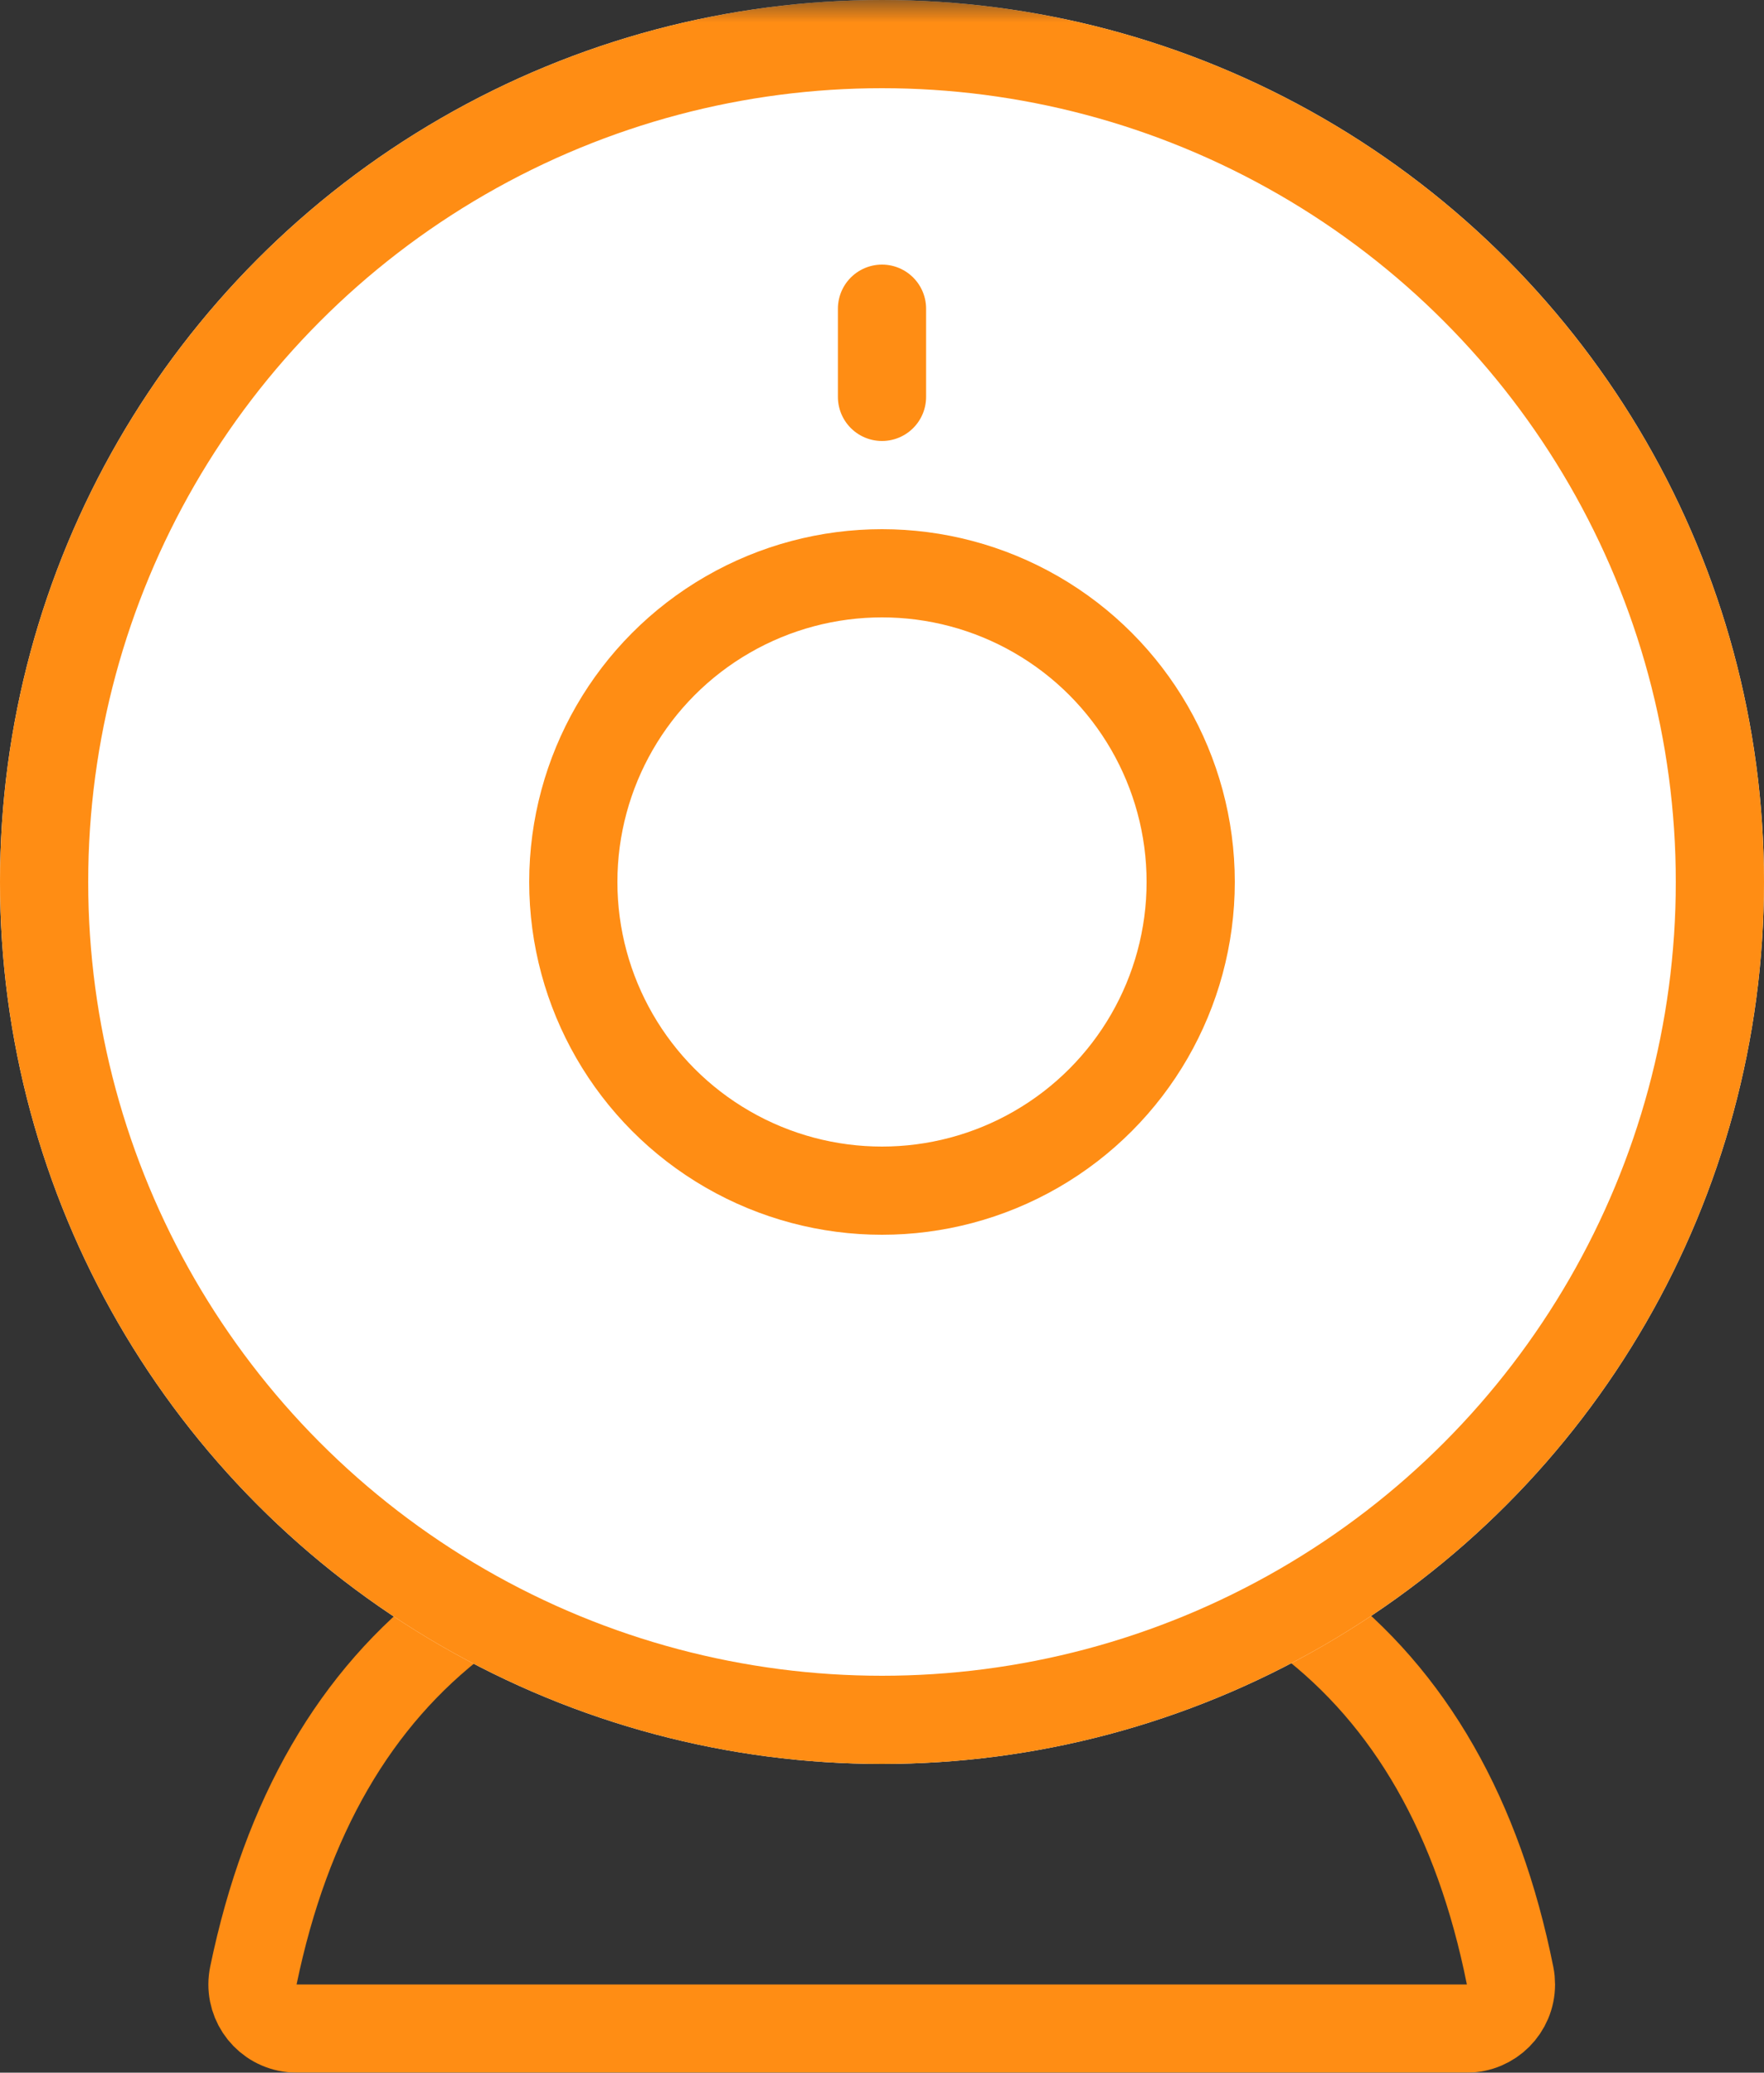 <?xml version="1.0" encoding="UTF-8"?>
<svg width="40px" height="47px" viewBox="0 0 40 47" version="1.1" xmlns="http://www.w3.org/2000/svg" xmlns:xlink="http://www.w3.org/1999/xlink">
    <rect x="0" y="0" width="40" height="47" fill="#333333" stroke="none"/>
    <!-- Generator: Sketch 49.3 (51167) - http://www.bohemiancoding.com/sketch -->
    <title>ic-video_splitting</title>
    <desc>Created with Sketch.</desc>
    <defs>
        <rect id="path-1" x="0" y="0" width="48" height="48"></rect>
        <circle id="path-3" cx="20" cy="20" r="20"></circle>
    </defs>
    <g id="Design-1920px" stroke="none" stroke-width="1" fill="none" fill-rule="evenodd">
        <g id="Home_1920px" transform="translate(-941, -4032)">
            <g id="Features" transform="translate(425, 3896)">
                <g id="video-splitting" transform="translate(402, 136)">
                    <g id="ic-video_splitting" transform="translate(110, 0)">
                        <mask id="mask-2" fill="white">
                            <use xlink:href="#path-1"></use>
                        </mask>
                        <g id="Mask"></g>
                        <g id="ic-camera" mask="url(#mask-2)">
                            <g transform="translate(4, 0)">
                                <path d="M6.725,46 L33.262,46 C33.815,46 34.262,45.552 34.262,45 C34.262,44.934 34.256,44.868 34.243,44.804 C32.801,37.601 28.063,34 20.029,34 C11.997,34 7.236,37.599 5.746,44.797 L5.746,44.797 C5.634,45.338 5.981,45.867 6.522,45.979 C6.589,45.993 6.657,46 6.725,46 Z" id="Path-2" stroke="#FF8D14" stroke-width="2"></path>
                                <g id="Oval-2" stroke="none">
                                    <use fill="#FFFFFF" fill-rule="evenodd" xlink:href="#path-3"></use>
                                    <circle stroke="#FF8D14" stroke-width="2" cx="20" cy="20" r="19"></circle>
                                </g>
                                <circle id="Oval-2-Copy" stroke="#FF8D14" stroke-width="2" cx="20" cy="20" r="7"></circle>
                                <path d="M20,7 L20,9" id="Line" stroke="#FF8D14" stroke-width="2" stroke-linecap="round"></path>
                            </g>
                        </g>
                    </g>
                </g>
            </g>
        </g>
    </g>
</svg>